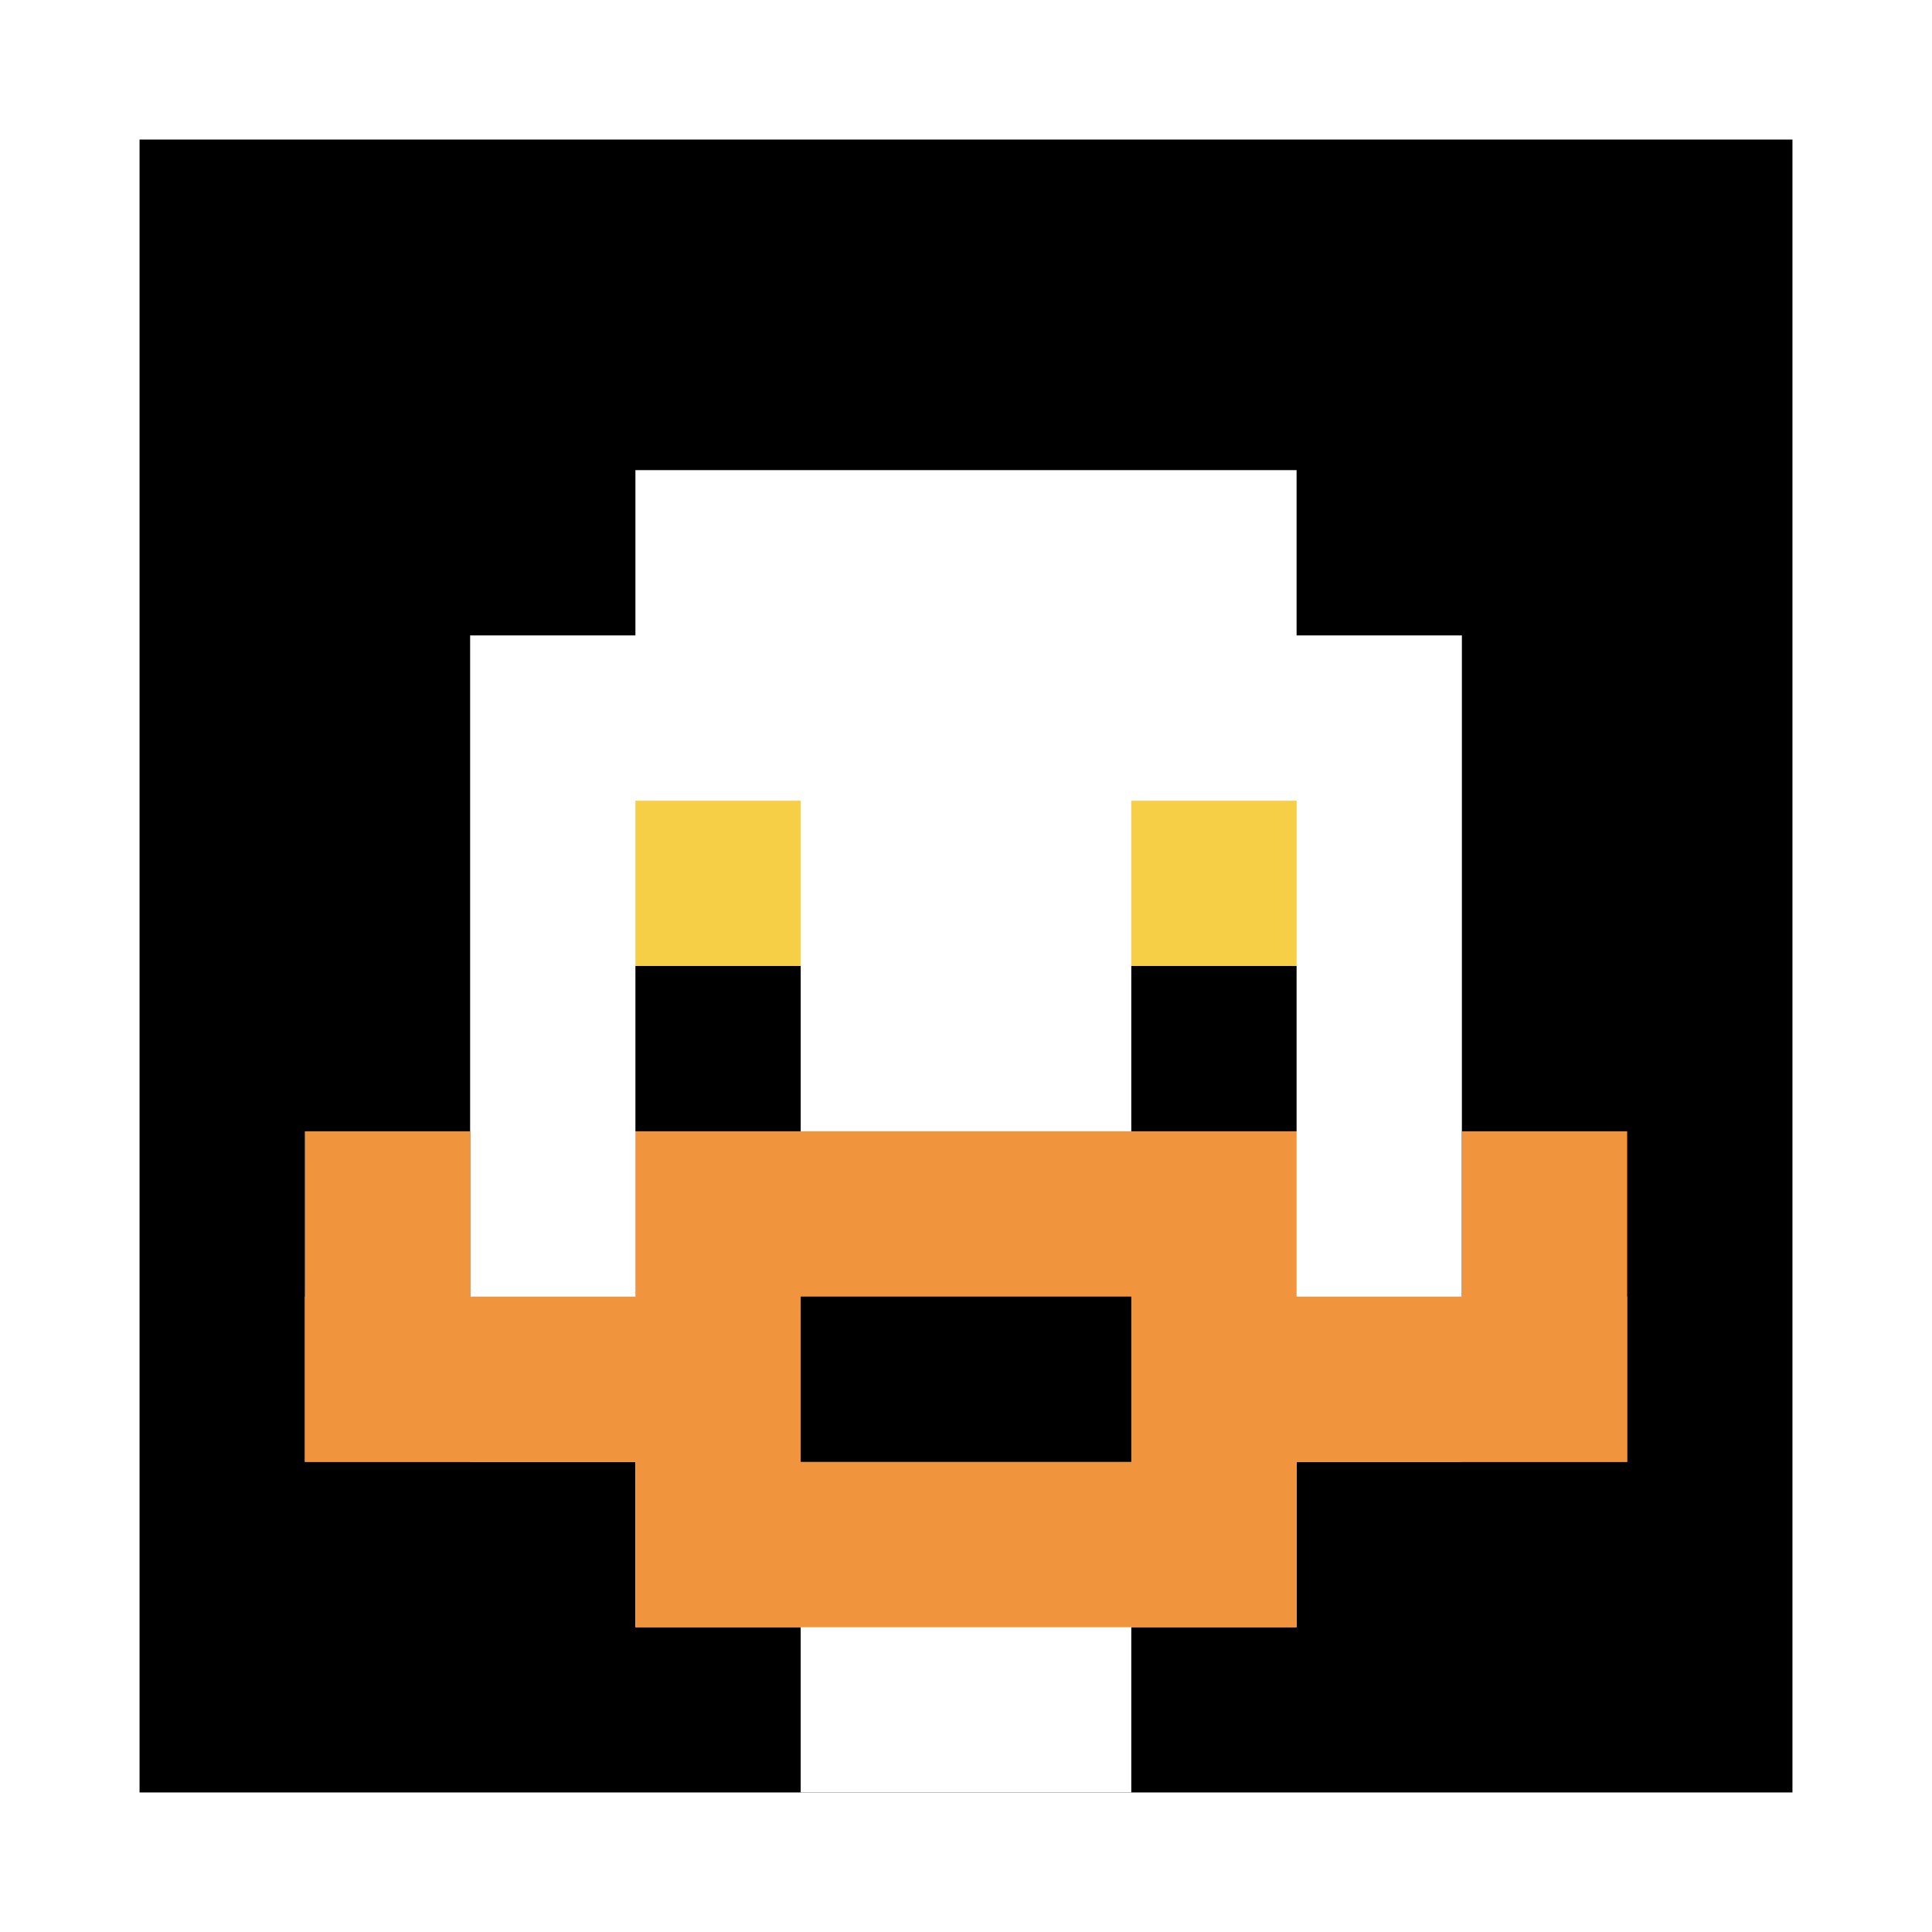 <svg xmlns="http://www.w3.org/2000/svg" version="1.1" width="983" height="983"><title>'goose-pfp-401154' by Dmitri Cherniak</title><desc>seed=401154
backgroundColor=#ffffff
padding=0
innerPadding=71
timeout=600
dimension=1
border=false
Save=function(){return n.handleSave()}
frame=556

Rendered at Sun Sep 15 2024 17:18:55 GMT+0200 (Центральная Европа, летнее время)
Generated in &lt;1ms
</desc><defs></defs><rect width="100%" height="100%" fill="#ffffff"></rect><g><g id="0-0"><rect x="71" y="71" height="841" width="841" fill="#000000"></rect><g><rect id="71-71-3-2-4-7" x="323.3" y="239.2" width="336.4" height="588.7" fill="#ffffff"></rect><rect id="71-71-2-3-6-5" x="239.2" y="323.3" width="504.6" height="420.5" fill="#ffffff"></rect><rect id="71-71-4-8-2-2" x="407.4" y="743.8" width="168.2" height="168.2" fill="#ffffff"></rect><rect id="71-71-1-7-8-1" x="155.1" y="659.7" width="672.8" height="84.1" fill="#F0943E"></rect><rect id="71-71-3-6-4-3" x="323.3" y="575.6" width="336.4" height="252.3" fill="#F0943E"></rect><rect id="71-71-4-7-2-1" x="407.4" y="659.7" width="168.2" height="84.1" fill="#000000"></rect><rect id="71-71-1-6-1-2" x="155.1" y="575.6" width="84.1" height="168.2" fill="#F0943E"></rect><rect id="71-71-8-6-1-2" x="743.8" y="575.6" width="84.1" height="168.2" fill="#F0943E"></rect><rect id="71-71-3-4-1-1" x="323.3" y="407.4" width="84.1" height="84.1" fill="#F7CF46"></rect><rect id="71-71-6-4-1-1" x="575.6" y="407.4" width="84.1" height="84.1" fill="#F7CF46"></rect><rect id="71-71-3-5-1-1" x="323.3" y="491.5" width="84.1" height="84.1" fill="#000000"></rect><rect id="71-71-6-5-1-1" x="575.6" y="491.5" width="84.1" height="84.1" fill="#000000"></rect></g><rect x="71" y="71" stroke="white" stroke-width="0" height="841" width="841" fill="none"></rect></g></g></svg>